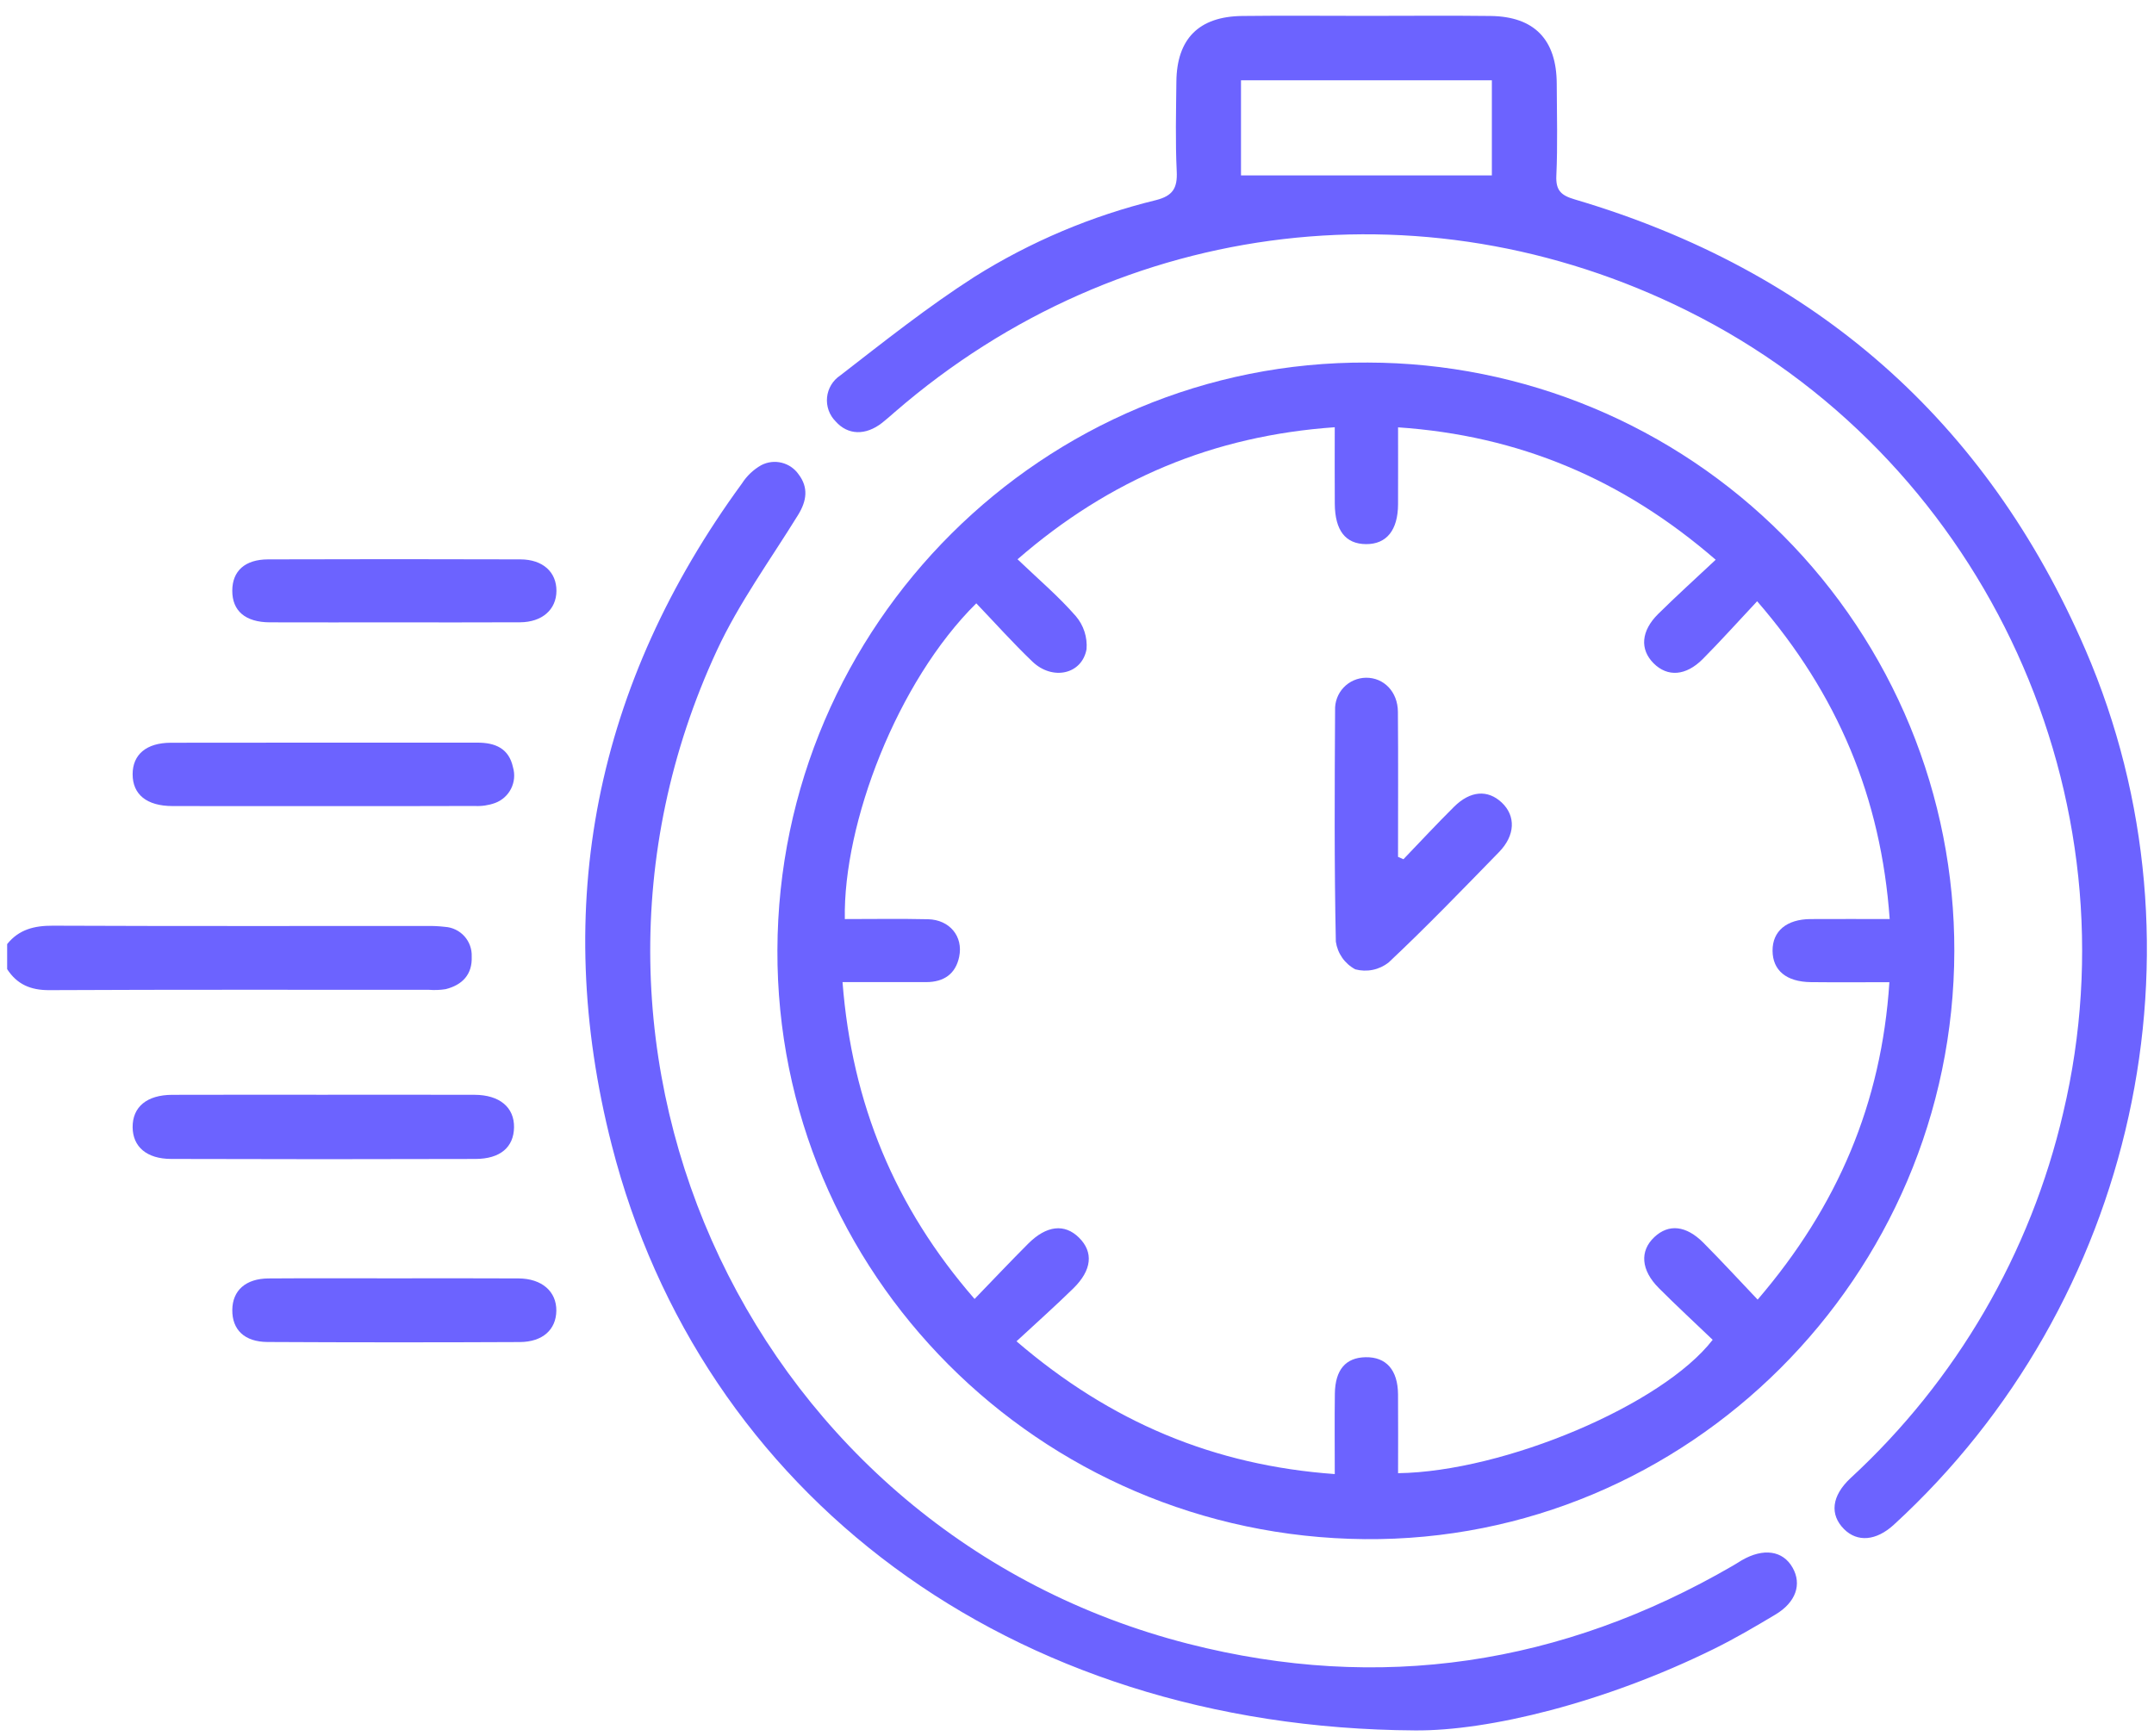 <svg width="103" height="83" viewBox="0 0 103 83" fill="none" xmlns="http://www.w3.org/2000/svg">
<g clip-path="url(#clip0_11049_103999)">
<path d="M0.342 45.148C0.906 44.446 1.644 44.264 2.527 44.268C8.481 44.293 14.435 44.28 20.389 44.282C20.688 44.275 20.987 44.289 21.284 44.324C21.639 44.348 21.97 44.51 22.208 44.774C22.445 45.039 22.57 45.385 22.556 45.74C22.592 46.6 22.109 47.102 21.31 47.303C21.047 47.345 20.78 47.355 20.515 47.334C14.461 47.335 8.407 47.321 2.353 47.35C1.464 47.354 0.816 47.075 0.342 46.346L0.342 45.148Z" fill="#6C63FF"/>
<path d="M37.174 45.434C37.227 29.871 49.91 17.25 65.408 17.338C69.098 17.345 72.75 18.078 76.156 19.496C79.562 20.914 82.655 22.988 85.259 25.602C87.863 28.215 89.927 31.316 91.333 34.727C92.739 38.139 93.459 41.793 93.452 45.483C93.42 61.053 80.699 73.742 65.258 73.604C49.675 73.464 37.121 60.872 37.174 45.434ZM63.826 70.492C63.826 69.165 63.813 67.907 63.83 66.649C63.846 65.501 64.35 64.922 65.299 64.904C66.283 64.886 66.841 65.512 66.851 66.676C66.861 67.934 66.853 69.193 66.853 70.45C71.933 70.377 79.49 67.187 81.897 64.071C81.046 63.256 80.166 62.444 79.321 61.597C78.465 60.74 78.401 59.825 79.104 59.163C79.79 58.516 80.625 58.595 81.46 59.437C82.321 60.304 83.15 61.205 84.047 62.149C87.873 57.688 89.97 52.759 90.347 46.97C89.038 46.97 87.815 46.981 86.592 46.967C85.418 46.954 84.765 46.406 84.76 45.463C84.756 44.526 85.432 43.958 86.579 43.951C87.828 43.944 89.077 43.95 90.361 43.95C89.948 38.146 87.879 33.201 84.023 28.753C83.112 29.725 82.293 30.639 81.429 31.51C80.615 32.331 79.736 32.385 79.07 31.718C78.409 31.053 78.468 30.174 79.291 29.36C80.163 28.497 81.075 27.675 82.041 26.768C77.579 22.903 72.623 20.828 66.853 20.436C66.853 21.727 66.857 22.921 66.852 24.115C66.847 25.353 66.303 26.026 65.324 26.021C64.342 26.015 63.837 25.373 63.827 24.093C63.818 22.902 63.825 21.711 63.825 20.431C58.03 20.838 53.074 22.909 48.657 26.746C49.65 27.697 50.619 28.518 51.445 29.466C51.63 29.683 51.77 29.935 51.858 30.206C51.946 30.478 51.979 30.764 51.956 31.049C51.734 32.252 50.329 32.557 49.37 31.641C48.438 30.75 47.576 29.784 46.684 28.852C42.895 32.603 40.314 39.38 40.398 43.951C41.722 43.951 43.049 43.929 44.375 43.959C45.407 43.982 46.067 44.778 45.867 45.75C45.696 46.584 45.124 46.966 44.284 46.966C42.969 46.965 41.654 46.966 40.288 46.966C40.739 52.775 42.786 57.73 46.602 62.118C47.5 61.19 48.319 60.322 49.163 59.477C50.041 58.597 50.909 58.505 51.596 59.186C52.294 59.877 52.219 60.735 51.322 61.615C50.455 62.464 49.547 63.271 48.607 64.143C53.114 68.014 58.062 70.078 63.826 70.492Z" fill="#6C63FF"/>
<path d="M65.387 0.759C67.351 0.759 69.315 0.74 71.279 0.764C73.373 0.791 74.433 1.896 74.44 4.008C74.445 5.473 74.488 6.94 74.421 8.401C74.388 9.119 74.661 9.348 75.303 9.537C86.778 12.928 94.982 20.105 99.722 31.074C105.894 45.36 102.11 62.331 90.556 72.918C89.716 73.687 88.815 73.764 88.176 73.122C87.488 72.43 87.58 71.539 88.484 70.691C93.554 66.018 97.099 59.926 98.659 53.21C102.224 38.173 95.012 22.338 81.317 15.185C68.617 8.553 53.633 10.309 42.791 19.702C42.59 19.876 42.391 20.055 42.182 20.219C41.39 20.84 40.538 20.811 39.957 20.15C39.808 20.001 39.694 19.82 39.623 19.621C39.553 19.422 39.527 19.21 39.548 19C39.57 18.79 39.637 18.587 39.746 18.407C39.855 18.226 40.003 18.072 40.179 17.955C42.278 16.329 44.366 14.669 46.597 13.239C49.275 11.557 52.206 10.319 55.277 9.57C56.081 9.366 56.307 8.996 56.269 8.199C56.199 6.771 56.238 5.337 56.252 3.905C56.272 1.855 57.328 0.789 59.395 0.764C61.392 0.74 63.39 0.759 65.387 0.759ZM59.342 3.84L59.342 8.389L71.338 8.389L71.338 3.84L59.342 3.84Z" fill="#6C63FF"/>
<path d="M67.675 82.751C48.199 82.638 33.501 71.386 29.254 54.766C26.331 43.325 28.476 32.699 35.478 23.121C35.709 22.759 36.026 22.458 36.4 22.246C36.7 22.089 37.048 22.047 37.377 22.128C37.707 22.209 37.995 22.407 38.189 22.686C38.669 23.319 38.574 23.958 38.163 24.625C36.839 26.769 35.333 28.835 34.279 31.108C25.287 50.491 36.118 73.325 56.825 78.61C65.975 80.945 74.684 79.621 82.86 74.875C83.004 74.791 83.143 74.699 83.286 74.616C84.323 74.014 85.253 74.148 85.717 74.965C86.17 75.761 85.878 76.624 84.9 77.209C83.931 77.788 82.955 78.362 81.943 78.86C76.703 81.439 71.168 82.779 67.675 82.751Z" fill="#6C63FF"/>
<path d="M15.526 38.549C13.1 38.549 10.675 38.553 8.249 38.547C7.017 38.545 6.339 37.994 6.342 37.019C6.345 36.083 6.999 35.521 8.171 35.519C13.055 35.509 17.94 35.517 22.824 35.514C23.674 35.513 24.334 35.782 24.531 36.695C24.631 37.035 24.597 37.401 24.438 37.718C24.278 38.034 24.004 38.279 23.671 38.401C23.361 38.513 23.032 38.561 22.703 38.543C20.311 38.554 17.918 38.549 15.526 38.549Z" fill="#6C63FF"/>
<path d="M15.415 52.353C17.84 52.353 20.267 52.348 22.692 52.355C23.89 52.359 24.598 52.956 24.58 53.917C24.563 54.858 23.926 55.419 22.736 55.423C17.884 55.438 13.032 55.438 8.18 55.422C7.009 55.418 6.351 54.835 6.342 53.909C6.333 52.935 7.022 52.359 8.236 52.356C10.629 52.348 13.022 52.353 15.415 52.353Z" fill="#6C63FF"/>
<path d="M18.786 29.763C16.825 29.763 14.865 29.768 12.904 29.761C11.733 29.756 11.103 29.216 11.107 28.244C11.112 27.305 11.711 26.753 12.821 26.75C16.842 26.737 20.863 26.737 24.883 26.75C25.959 26.753 26.614 27.358 26.608 28.26C26.602 29.153 25.922 29.754 24.867 29.759C22.84 29.77 20.813 29.762 18.786 29.763Z" fill="#6C63FF"/>
<path d="M18.816 61.132C20.81 61.132 22.804 61.124 24.797 61.136C25.912 61.142 26.616 61.762 26.603 62.684C26.59 63.584 25.952 64.174 24.854 64.179C20.833 64.198 16.812 64.197 12.791 64.176C11.683 64.17 11.097 63.583 11.108 62.639C11.118 61.713 11.748 61.145 12.834 61.137C14.828 61.122 16.822 61.133 18.816 61.132Z" fill="#6C63FF"/>
<path d="M67.109 41.09C67.914 40.252 68.704 39.401 69.528 38.583C70.308 37.808 71.142 37.752 71.809 38.378C72.488 39.016 72.461 39.948 71.679 40.749C69.94 42.532 68.211 44.327 66.397 46.031C66.175 46.204 65.916 46.324 65.64 46.38C65.364 46.436 65.079 46.427 64.807 46.355C64.558 46.222 64.345 46.033 64.183 45.803C64.022 45.572 63.917 45.307 63.877 45.028C63.8 41.343 63.82 37.656 63.841 33.969C63.833 33.769 63.865 33.569 63.935 33.382C64.005 33.194 64.112 33.022 64.25 32.877C64.388 32.731 64.553 32.615 64.737 32.535C64.921 32.455 65.118 32.413 65.319 32.41C66.168 32.402 66.836 33.076 66.845 34.035C66.864 36.349 66.851 38.663 66.851 40.976L67.109 41.09Z" fill="#6C63FF"/>
</g>
<defs>
<clipPath id="clip0_11049_103999">
<rect width="102.318" height="82" fill="white" transform="translate(0.342 0.752)"/>
</clipPath>
</defs>
</svg>
